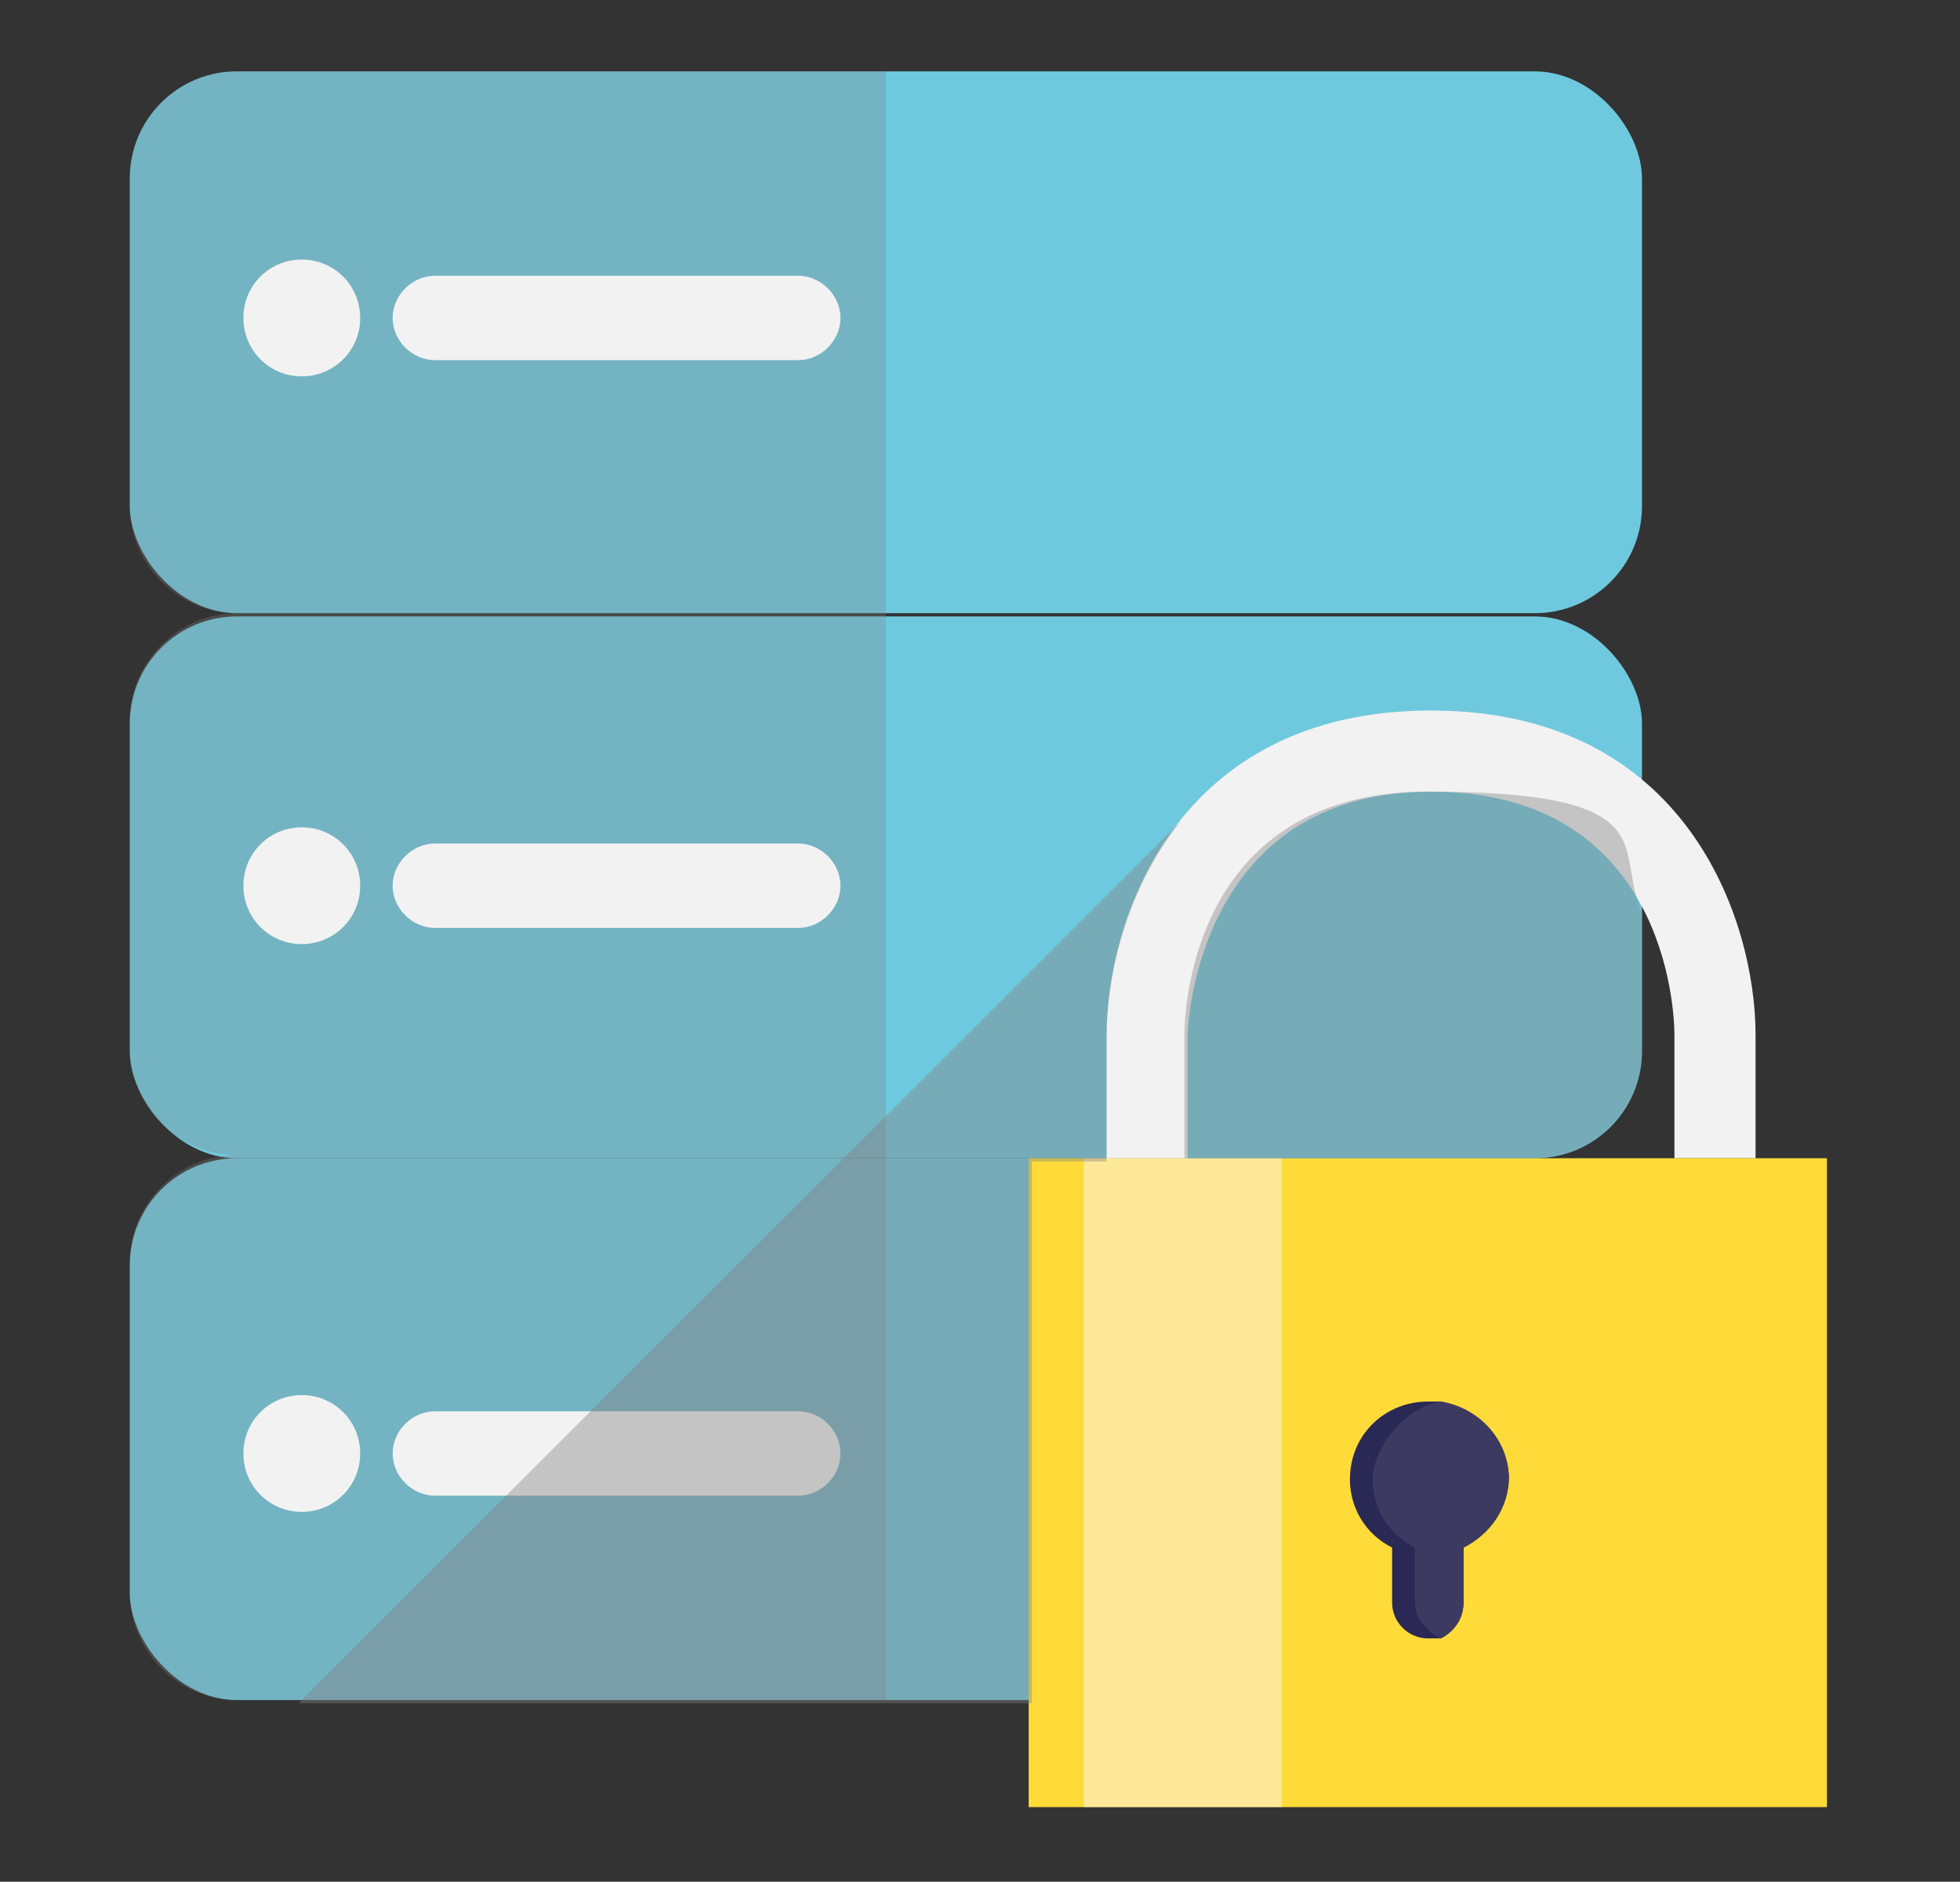 <?xml version="1.0" encoding="UTF-8"?>
<svg xmlns="http://www.w3.org/2000/svg" version="1.1" viewBox="0 0 60.4 58">
  <rect x="0" y="0" width="60.4" height="58" fill="#333333" stroke="none"/>
  <!-- Generator: Adobe Illustrator 29.8.1, SVG Export Plug-In . SVG Version: 2.1.1 Build 2)  -->
  <defs>
    <style>
      .st0 {
        isolation: isolate;
      }

      .st1 {
        fill: #ffdb39;
      }

      .st2 {
        fill: #f2f2f2;
      }

      .st3 {
        fill: #6fc9de;
      }

      .st4 {
        fill: #fef8fb;
        opacity: .5;
      }

      .st5 {
        fill: #2a2854;
      }

      .st6 {
        opacity: .4;
      }

      .st6, .st7 {
        fill: gray;
        mix-blend-mode: multiply;
      }

      .st7 {
        opacity: .3;
      }

      .st8 {
        fill: #3d3a61;
      }
    </style>
  </defs>
  <g class="st0">
    <g id="Capa_1">
      <g>
        <rect class="st3" x="4" y="2.2" width="46.6" height="16.7" rx="3.3" ry="3.3"/>
        <rect class="st3" x="4" y="19" width="46.6" height="16.7" rx="3.3" ry="3.3"/>
        <rect class="st3" x="4" y="35.7" width="46.6" height="16.7" rx="3.3" ry="3.3"/>
        <path class="st7" d="M27.3,2.2v50.2H7.3c-1.8,0-3.3-1.5-3.3-3.3v-10.2c0-1.8,1.5-3.3,3.3-3.3-1.8,0-3.3-1.5-3.3-3.3v-10.1c0-1.8,1.5-3.3,3.3-3.3-1.8,0-3.3-1.5-3.3-3.3V5.5c0-1.8,1.5-3.3,3.3-3.3h20Z"/>
        <path class="st2" d="M11.1,9.8c0,1-.8,1.8-1.8,1.8h0c-1,0-1.8-.8-1.8-1.8h0c0-1,.8-1.8,1.8-1.8h0c1,0,1.8.8,1.8,1.8h0Z"/>
        <path class="st2" d="M25.9,9.8c0,.7-.6,1.3-1.3,1.3h-11.2c-.7,0-1.3-.6-1.3-1.3h0c0-.7.6-1.3,1.3-1.3h11.2c.7,0,1.3.6,1.3,1.3h0Z"/>
        <path class="st2" d="M11.1,27.3c0,1-.8,1.8-1.8,1.8h0c-1,0-1.8-.8-1.8-1.8h0c0-1,.8-1.8,1.8-1.8h0c1,0,1.8.8,1.8,1.8h0Z"/>
        <path class="st2" d="M25.9,27.3c0,.7-.6,1.3-1.3,1.3h-11.2c-.7,0-1.3-.6-1.3-1.3h0c0-.7.6-1.3,1.3-1.3h11.2c.7,0,1.3.6,1.3,1.3h0Z"/>
        <path class="st2" d="M11.1,44.8c0,1-.8,1.8-1.8,1.8h0c-1,0-1.8-.8-1.8-1.8h0c0-1,.8-1.8,1.8-1.8h0c1,0,1.8.8,1.8,1.8h0Z"/>
        <path class="st2" d="M25.9,44.8c0,.7-.6,1.3-1.3,1.3h-11.2c-.7,0-1.3-.6-1.3-1.3h0c0-.7.6-1.3,1.3-1.3h11.2c.7,0,1.3.6,1.3,1.3h0Z"/>
        <g>
          <path class="st2" d="M54.1,31.9v3.8h-2.5v-3.8c0-.8-.3-7.5-7.5-7.5s-7.5,7.2-7.5,7.5v3.8h-2.5v-3.8c0-3.5,2.1-10,10-10s10,6.5,10,10Z"/>
          <rect class="st1" x="31.7" y="35.7" width="24.6" height="20"/>
          <rect class="st4" x="33.4" y="35.7" width="6.1" height="20"/>
          <path class="st5" d="M46.5,45.5c0,1-.6,1.8-1.4,2.2v1.7c0,.5-.3.9-.7,1.1-.1,0-.3,0-.4,0-.6,0-1.1-.5-1.1-1.1v-1.7c-.8-.4-1.3-1.2-1.3-2.1,0-1.4,1.1-2.4,2.4-2.4s.3,0,.4,0c1.2.2,2.1,1.2,2.1,2.4Z"/>
          <path class="st8" d="M46.5,45.5c0,1-.6,1.8-1.4,2.2v1.7c0,.5-.3.9-.7,1.1-.4-.2-.8-.6-.8-1.1v-1.7c-.8-.4-1.3-1.2-1.3-2.1s.9-2.2,2.1-2.4c1.2.2,2.1,1.2,2.1,2.4Z"/>
        </g>
        <path class="st6" d="M50.6,28.1v4.3c0,1.8-1.5,3.3-3.3,3.3h-10.8v-3.8c0-.3,0-7.5,7.5-7.5s5.7,1.8,6.6,3.7Z"/>
        <path class="st6" d="M36.4,25.3c-1.7,2.1-2.3,4.8-2.3,6.7v3.8h-2.3v16.7H9.2l27.2-27.2Z"/>
      </g>
    </g>
  </g>
</svg>